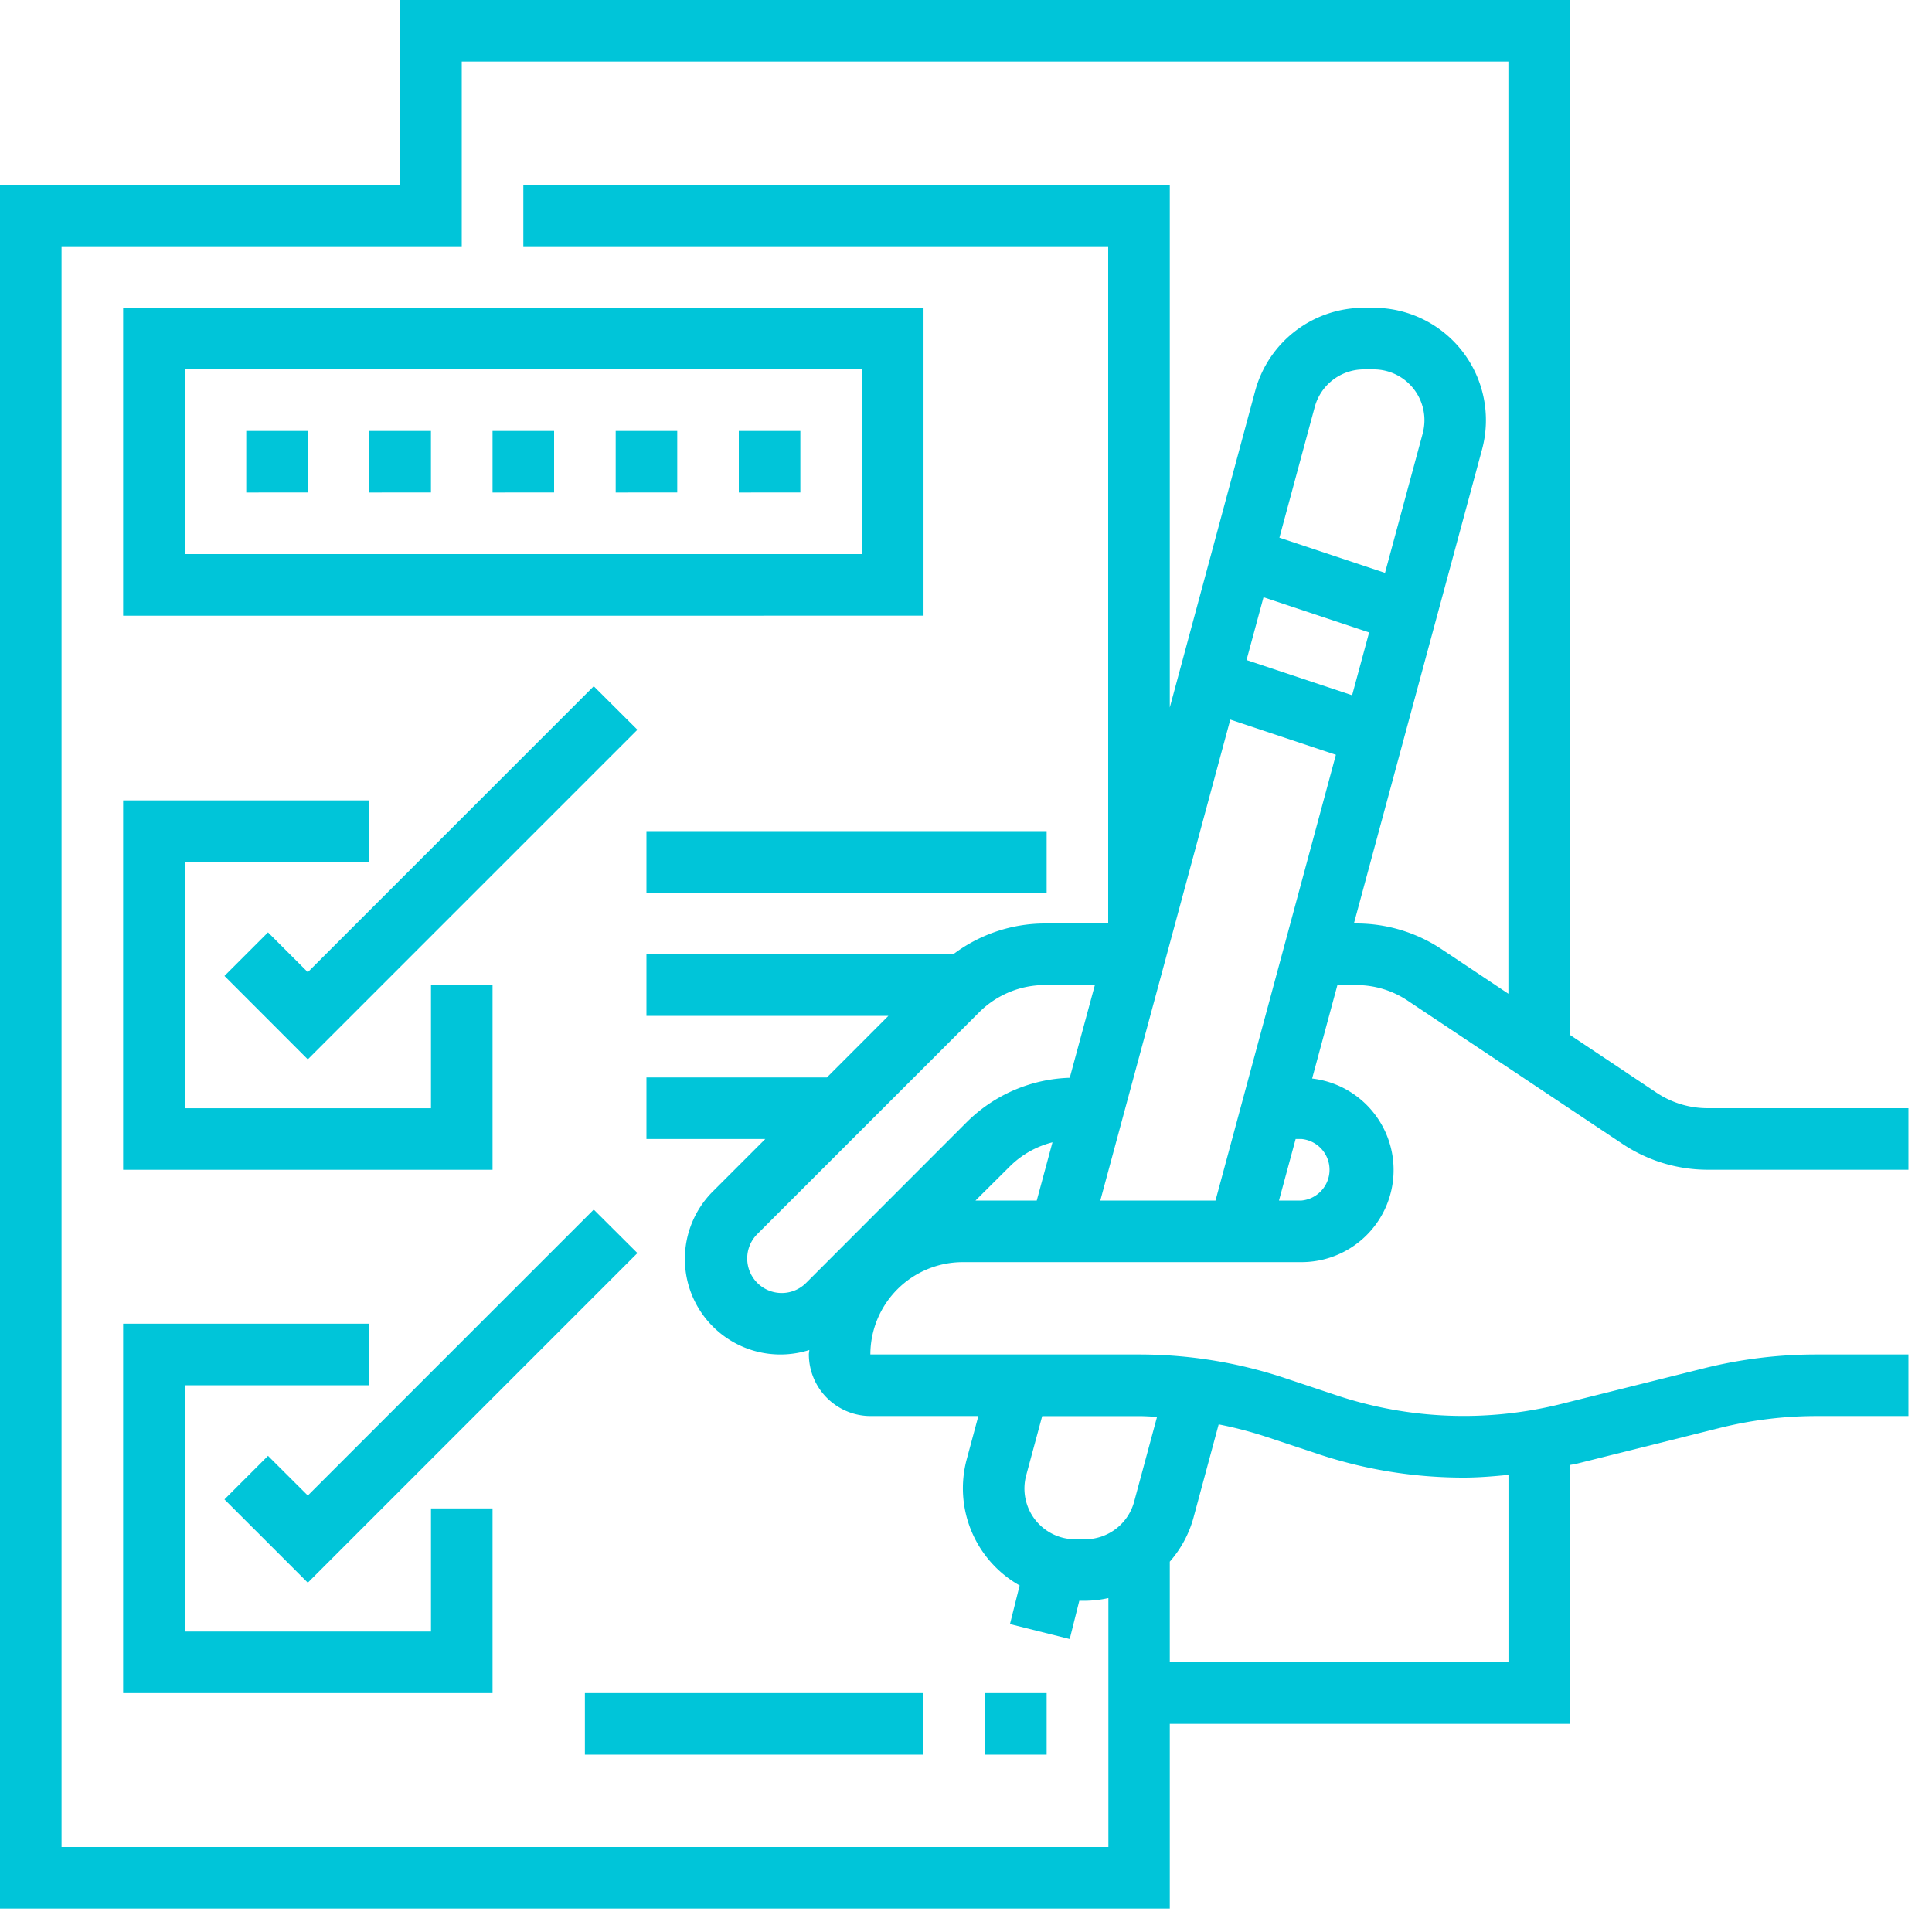 <svg xmlns="http://www.w3.org/2000/svg" width="50" height="50" viewBox="0 0 50 50">
  <g id="Manual_Testing" data-name="Manual Testing" transform="translate(-170.944 -161)">
    <rect id="Rectangle_27" data-name="Rectangle 27" width="50" height="50" transform="translate(170.944 161)" fill="#c8c8c8" opacity="0"/>
    <g id="checklist_5_" data-name="checklist (5)" transform="translate(170.944 161)">
      <path id="Path_3921" data-name="Path 3921" d="M35.1,25.494a2.381,2.381,0,0,1,1.326.4l5.564,3.71a3.979,3.979,0,0,0,2.21.669h5.19V28.68H44.2a2.384,2.384,0,0,1-1.327-.4l-2.247-1.5V0H10.357V4.78H0V49.394H30.274v-4.78H40.631v-6.7c.05-.012.1-.016.152-.028l3.706-.926A10.37,10.37,0,0,1,47,36.647h2.39V35.054H47a11.982,11.982,0,0,0-2.9.357l-3.706.926a10.419,10.419,0,0,1-5.793-.222l-1.342-.448a11.945,11.945,0,0,0-3.783-.613H22.525a2.393,2.393,0,0,1,2.39-2.39h8.763a2.384,2.384,0,0,0,.28-4.752l.654-2.418ZM34.1,37.626a11.926,11.926,0,0,0,3.783.614c.387,0,.772-.033,1.156-.071V43.02H30.274V40.415a2.874,2.874,0,0,0,.613-1.136l.652-2.416a10.282,10.282,0,0,1,1.217.317Zm-4.155-.961-.594,2.2a1.316,1.316,0,0,1-1.268.971h-.258a1.313,1.313,0,0,1-1.267-1.656l.414-1.531h2.509c.155,0,.31.012.465.018Zm-4.625-.018-.3,1.114a2.888,2.888,0,0,0,1.368,3.27l-.25,1,1.546.387.248-.99h.153a2.894,2.894,0,0,0,.6-.07V47.8H1.593V6.373H11.95V1.593H39.037V25.718l-1.723-1.149A3.977,3.977,0,0,0,35.1,23.9h-.061l3.316-12.268a2.908,2.908,0,0,0-2.806-3.666h-.258a2.912,2.912,0,0,0-2.806,2.148L30.274,18.31V4.78H13.544V6.373H28.68V23.9H27.032a3.94,3.94,0,0,0-2.366.8H16.73V26.29h6.262L21.4,27.884H16.73v1.593h3.076l-1.331,1.331a2.472,2.472,0,0,0,2.47,4.13c0,.039-.012.076-.012.116a1.6,1.6,0,0,0,1.593,1.593Zm6.137-5.577H28.476L31.84,18.623l2.733.911Zm-6.112-4.877a2.409,2.409,0,0,1,1.69-.7h1.3l-.65,2.4a3.947,3.947,0,0,0-2.67,1.152L20.864,33.2a.893.893,0,0,1-1.526-.631.888.888,0,0,1,.262-.632Zm.8,3.983a2.4,2.4,0,0,1,1.093-.613l-.407,1.507H25.246ZM36.82,11.216l-.976,3.61-2.733-.911.915-3.384a1.317,1.317,0,0,1,1.268-.971h.258a1.314,1.314,0,0,1,1.267,1.656ZM32.7,15.456l2.733.911-.44,1.626-2.733-.911Zm.983,14.021a.8.8,0,0,1,0,1.593H33.1l.431-1.593Zm0,0" transform="translate(0 0)" fill="#00c5d9"/>
      <path id="Path_3922" data-name="Path 3922" d="M52.714,80H32v7.967H52.714ZM51.12,86.373H33.593v-4.78H51.12Zm0,0" transform="translate(-28.813 -72.033)" fill="#00c5d9"/>
      <path id="Path_3923" data-name="Path 3923" d="M64,112h1.593v1.593H64Zm0,0" transform="translate(-57.627 -100.847)" fill="#00c5d9"/>
      <path id="Path_3924" data-name="Path 3924" d="M96,112h1.593v1.593H96Zm0,0" transform="translate(-86.44 -100.847)" fill="#00c5d9"/>
      <path id="Path_3925" data-name="Path 3925" d="M128,112h1.593v1.593H128Zm0,0" transform="translate(-115.253 -100.847)" fill="#00c5d9"/>
      <path id="Path_3926" data-name="Path 3926" d="M160,112h1.593v1.593H160Zm0,0" transform="translate(-144.066 -100.847)" fill="#00c5d9"/>
      <path id="Path_3927" data-name="Path 3927" d="M192,112h1.593v1.593H192Zm0,0" transform="translate(-172.88 -100.847)" fill="#00c5d9"/>
      <path id="Path_3928" data-name="Path 3928" d="M41.56,212.78H39.967v3.187H33.593v-6.373h4.78V208H32v9.56h9.56Zm0,0" transform="translate(-28.813 -187.286)" fill="#00c5d9"/>
      <path id="Path_3929" data-name="Path 3929" d="M67.9,178.344l-7.4,7.4-1.03-1.03-1.127,1.127L60.5,188l8.53-8.53Zm0,0" transform="translate(-52.534 -160.584)" fill="#00c5d9"/>
      <path id="Path_3930" data-name="Path 3930" d="M39.967,351.967H33.593v-6.373h4.78V344H32v9.56h9.56v-4.78H39.967Zm0,0" transform="translate(-28.813 -309.743)" fill="#00c5d9"/>
      <path id="Path_3931" data-name="Path 3931" d="M59.47,320.717l-1.127,1.127L60.5,324l8.53-8.53L67.9,314.344l-7.4,7.4Zm0,0" transform="translate(-52.534 -283.04)" fill="#00c5d9"/>
      <path id="Path_3932" data-name="Path 3932" d="M256,440h1.593v1.593H256Zm0,0" transform="translate(-230.506 -396.183)" fill="#00c5d9"/>
      <path id="Path_3933" data-name="Path 3933" d="M152,440h8.763v1.593H152Zm0,0" transform="translate(-136.863 -396.183)" fill="#00c5d9"/>
      <path id="Path_3934" data-name="Path 3934" d="M168,216h10.357v1.593H168Zm0,0" transform="translate(-151.27 -194.49)" fill="#00c5d9"/>
    </g>
  </g>
</svg>
